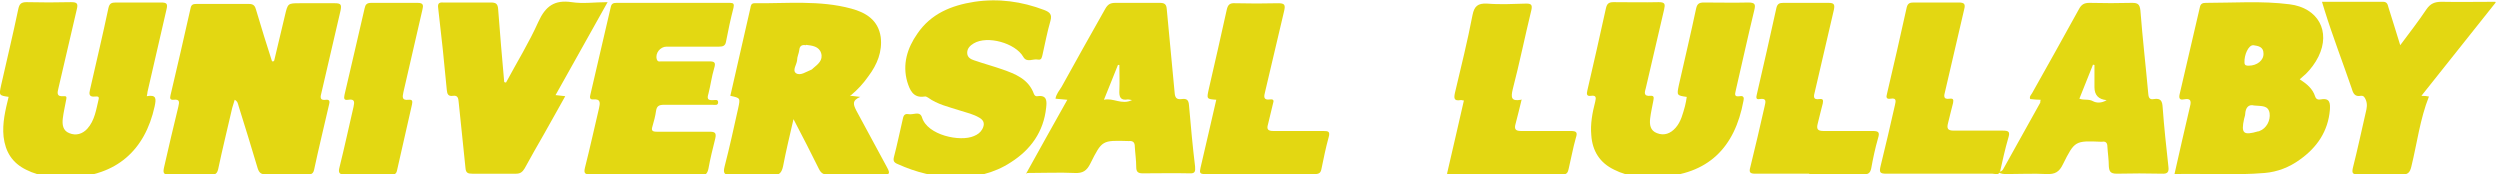<?xml version="1.0" encoding="UTF-8"?>
<svg xmlns="http://www.w3.org/2000/svg" id="Layer_1" data-name="Layer 1" version="1.1" viewBox="0 0 696.6 48.5">
  <defs>
    <style>
      .cls-1 {
        fill: #e3d812;
      }

      .cls-1, .cls-2 {
        stroke-width: 0px;
      }

      .cls-2 {
        fill: #e3d712;
      }
    </style>
  </defs>
  <path class="cls-2" d="M76.4,16.9c1-4.2,2-8.4,3-12.6.8-3.4.8-3.4,4.2-3.4,3.2,0,6.5,0,9.7,0,1.7,0,1.9.4,1.6,2-1.8,7.6-3.5,15.2-5.3,22.8-.3,1.2-.7,2.4,1.3,2.1,1-.1,1,.6.8,1.3-1.4,6.1-2.9,12.2-4.2,18.3-.3,1.2-1,1.2-1.9,1.2-3.8,0-7.7,0-11.5,0-1.4,0-1.9-.5-2.3-1.7-1.7-5.8-3.5-11.5-5.3-17.3-.2-.6-.2-1.3-1.1-1.8-.2.8-.5,1.5-.7,2.3-1.3,5.7-2.7,11.3-3.9,17-.3,1.3-.8,1.6-2.1,1.6-3.8,0-7.7-.1-11.5,0-1.7,0-1.8-.6-1.5-2,1.3-5.7,2.6-11.3,4-17,.3-1.3.4-2.1-1.3-1.9-1,.1-1.1-.4-.9-1.2,1.9-8.1,3.8-16.2,5.6-24.3.2-1.1.8-1.2,1.7-1.2,4.9,0,9.7,0,14.6,0,1.4,0,1.7.7,2,1.8,1.4,4.8,2.9,9.5,4.4,14.2.1,0,.3,0,.4,0Z"></path>
  <path class="cls-2" d="M237.2,26.7c1,.1,1.5.2,2.5.3-2.4,1-1.9,2.2-1.1,3.8,2.9,5.3,5.7,10.6,8.6,15.9,1,1.8.5,2-1.3,2-5,0-10,0-15,0-1.4,0-2.1-.4-2.7-1.6-2.2-4.5-4.5-8.9-7.1-13.9-1.1,4.8-2.1,8.9-2.9,13.1-.4,1.8-1,2.6-3,2.5-3.7-.2-7.5-.2-11.3,0-2,0-2.5-.4-2-2.4,1.4-5.4,2.6-10.9,3.8-16.3.6-2.8.6-2.8-2.2-3.4,1.9-8.2,3.7-16.3,5.6-24.5.1-.6.2-1.3,1.1-1.3,9,.1,18.2-.9,27,1.5,4.1,1.1,7.5,3.2,8.2,7.9.5,4.1-1,7.7-3.4,10.9-1.4,2-3,3.8-5.2,5.6ZM224.6,12.6c-1.2-.2-1.8.2-1.9,1.4-.1.9-.6,1.8-.6,2.8-.1,1.2-1.4,2.8-.3,3.6,1.2.8,2.8-.4,4.1-.9.3-.1.5-.3.7-.5,1.3-1.1,2.8-2.2,2.2-4.2-.6-1.9-2.5-2.1-4.2-2.3Z"></path>
  <path class="cls-2" d="M640.8,22.1c2,1.3,3.6,2.6,4.3,4.8.3.9,1,.9,1.6.8,2.6-.5,2.6,1.2,2.5,2.9-.5,6-3.6,10.5-8.4,13.9-2.9,2.1-6.2,3.4-9.8,3.7-8.3.7-16.6.1-25.1.3,1.4-6.3,2.8-12.3,4.2-18.3.4-1.6.8-3-1.7-2.5-1,.2-1.3-.3-1.1-1.3,1.9-8.2,3.8-16.3,5.7-24.5.2-.9.8-1.1,1.6-1.1,7.8,0,15.6-.6,23.4.4,7.9,1,11.5,7.5,8,14.6-.9,1.8-2.1,3.4-3.5,4.8-.5.4-1,.9-1.7,1.5ZM628.1,29.4c-1.5-.4-2.4.5-2.5,2.4,0,.4-.2.8-.3,1.3-.9,4.1-.2,4.7,3.9,3.5.1,0,.3,0,.4-.1,1.9-.7,3.1-2.9,2.8-5-.4-2.2-2.2-1.9-4.3-2.1ZM627.8,12.6c-1.3,0-2.5,2.7-2.4,4.8,0,.9.6.9,1.2.9,2.3,0,4.2-1.5,4.1-3.4,0-1.9-1.5-2.1-2.8-2.3Z"></path>
  <path class="cls-2" d="M2.5,27c-2.8-.4-2.8-.4-2.2-3.2C1.9,16.7,3.6,9.7,5.1,2.5c.3-1.4.8-1.9,2.3-1.9,4.1.1,8.3.1,12.4,0,1.7,0,2,.4,1.6,2-1.7,7.3-3.4,14.6-5.1,21.9-.3,1.3-.7,2.5,1.5,2.3,1-.1.7.6.6,1.2-.3,1.7-.7,3.3-.9,5-.2,1.7,0,3.4,1.8,4.1,1.9.8,3.7.2,5-1.2,2.1-2.3,2.5-5.4,3.2-8.3.2-.9-.6-.7-1-.7-1.8.2-1.7-.8-1.4-2,1.7-7.5,3.5-15,5.1-22.6.3-1.4.9-1.6,2.1-1.6,4.2,0,8.4,0,12.6,0,1.5,0,1.9.3,1.5,1.9-1.8,7.7-3.5,15.3-5.3,23,0,.3-.1.7-.2,1.2,2.8-.5,2.6.8,2.2,2.8-2.7,12.4-10.8,19.4-23.5,19.8-4.2.1-8.4-.1-12.3-2.1-3.9-1.9-5.8-5-6.3-9.2-.4-3.8.5-7.4,1.4-11.1Z"></path>
  <path class="cls-2" d="M470,27c-2.8-.4-2.8-.4-2.2-3.3,1.6-7.1,3.3-14.2,4.8-21.3.3-1.4.9-1.7,2.2-1.7,4.1,0,8.3.1,12.4,0,1.9,0,2,.6,1.6,2.2-1.8,7.4-3.4,14.8-5.1,22.1-.2,1.1-.7,2.1,1.1,1.8,1.1-.2,1.2.5,1,1.3-2.4,13-9.8,20.6-23.7,21.2-4.2.2-8.4,0-12.3-2-4-1.9-6.1-5.2-6.4-9.6-.3-3.2.3-6.3,1.1-9.4.3-1.2.2-1.8-1.2-1.6-1.3.2-1.2-.6-1-1.5,1.8-7.7,3.5-15.3,5.2-23,.3-1.2.8-1.6,2.1-1.6,4.2,0,8.4.1,12.6,0,1.8,0,1.8.6,1.5,2-1.7,7.3-3.4,14.6-5.1,21.9-.3,1.1-.8,2.4,1.3,2.2,1.1-.1.9.6.8,1.3-.3,1.7-.7,3.3-.9,5-.2,1.7,0,3.4,1.9,4.1,2,.8,3.8.1,5.2-1.5,1.5-1.7,2-3.9,2.6-6,.2-.9.4-1.7.5-2.6Z"></path>
  <path class="cls-1" d="M266.5,49.4c-6,0-11.3-1.4-16.4-3.7-1-.4-1.3-.9-1-2,.9-3.4,1.6-6.9,2.4-10.3.2-1,.4-1.8,1.6-1.6,1.3.3,3.2-1,3.8.9,1.5,5,10.7,6.9,14.5,5.2,1-.4,1.8-1,2.3-1.9.7-1.3.6-2.4-.8-3.2-1.7-1-3.5-1.4-5.4-2-3.1-1-6.3-1.7-8.9-3.6-.3-.2-.7-.4-1-.3-3.2.5-4.1-1.9-4.8-4.1-1.4-4.9,0-9.4,2.8-13.4,3.8-5.6,9.5-7.9,15.9-8.9,6.7-1,13.2-.1,19.5,2.3,1.5.6,2.2,1.2,1.7,3-.9,3.1-1.5,6.3-2.2,9.4-.2.7-.2,1.6-1.3,1.4-1.4-.3-3.1,1-4.1-.8-2.2-3.8-10-6-13.8-3.7-1,.6-1.8,1.4-1.8,2.6,0,1.3,1,1.8,1.9,2.1,2.6.9,5.2,1.6,7.8,2.5,3.7,1.3,7.4,2.7,8.9,6.9.2.5.6.7,1,.6,2.7-.4,2.6,1.5,2.4,3.2-.7,6.7-4.3,11.7-9.8,15.2-4.7,3.1-10.1,4.3-15.4,4.2Z"></path>
  <path class="cls-1" d="M179.8,48.6c-5.1,0-10.2,0-15.3,0-1.5,0-1.9-.3-1.5-1.9,1.4-5.5,2.6-11,3.9-16.5.3-1.4.6-2.7-1.6-2.5-1,.1-1-.6-.8-1.3,1.9-8.2,3.8-16.3,5.7-24.5.2-.9.7-1.1,1.6-1.1,10.5,0,21.1,0,31.6,0,1,0,1.2.3,1,1.3-.8,3.1-1.5,6.3-2.1,9.5-.2,1.2-.9,1.4-2,1.4-4.9,0-9.7,0-14.6,0-1.7,0-3.2,1.8-2.7,3.5.3,1,1.1.5,1.6.6,4.3,0,8.7,0,13,0,1.5,0,1.9.3,1.4,1.9-.7,2.3-1,4.8-1.6,7.1-.4,1.3-.3,1.9,1.3,1.8.5,0,1.4-.3,1.4.6,0,1-1,.7-1.6.7-4.5,0-9,0-13.5,0-1.3,0-2,.3-2.2,1.7-.2,1.5-.6,2.9-1,4.3-.4,1.2,0,1.5,1.2,1.5,4.9,0,9.7,0,14.6,0,1.5,0,2.1.2,1.7,1.9-.7,2.8-1.4,5.6-1.9,8.4-.3,1.4-.8,1.9-2.3,1.9-5.1,0-10.2,0-15.3,0Z"></path>
  <path class="cls-1" d="M557.2,47.8c.6,0,.9-.5,1.1-.9,3.4-6.1,6.8-12.2,10.2-18.3,0-.2,0-.4.1-.8-1,0-1.9-.1-2.9-.2-.3-.7.2-1.1.5-1.6,4.4-7.8,8.8-15.7,13.1-23.5.7-1.3,1.5-1.7,2.9-1.7,4,.1,8,.1,11.9,0,1.6,0,2.1.4,2.3,2.1.6,7.8,1.5,15.5,2.2,23.3.1,1.2.5,1.6,1.6,1.4,1.9-.3,2.3.6,2.4,2.3.4,5.5,1,11,1.6,16.5.2,1.5-.2,2.1-1.8,2-4.2-.1-8.4-.1-12.6,0-1.8,0-2.1-.7-2.2-2.1,0-1.8-.3-3.7-.4-5.5,0-1-.5-1.5-1.5-1.3,0,0-.1,0-.2,0-7.3-.3-7.4-.3-10.7,6.3-1,2.1-2.2,2.8-4.5,2.7-3.7-.2-7.4,0-11.1,0-.8,0-1.6,0-2.3-.5,0,0,0-.2,0-.2ZM583.6,18.1c-.1,0-.2,0-.4-.1-1.3,3.2-2.5,6.3-3.8,9.5,1.3.5,2.5,0,3.8.7.9.5,2.4.6,3.8-.3q-3.4-.3-3.4-3.6c0-2.1,0-4.1,0-6.2Z"></path>
  <path class="cls-1" d="M285.9,48.4c3.9-7,7.6-13.7,11.5-20.6-1.2-.1-2.2-.2-3.3-.3.2-1.3,1.1-2.3,1.7-3.3,4-7.3,8.1-14.5,12.2-21.8.7-1.2,1.4-1.6,2.8-1.6,4.1,0,8.3,0,12.4,0,1.3,0,1.8.4,1.9,1.7.7,7.8,1.5,15.5,2.2,23.3.1,1.4.5,2,2,1.8,1.4-.2,1.9.3,2,1.7.5,5.7,1,11.4,1.7,17.1.1,1.4,0,2-1.6,1.9-4.3-.1-8.7,0-13,0-1.4,0-1.8-.5-1.8-1.8,0-1.9-.3-3.8-.4-5.7,0-1.1-.5-1.6-1.6-1.5,0,0-.1,0-.2,0-7.3-.2-7.3-.3-10.6,6.3-1,2-2.1,2.7-4.3,2.6-4.3-.2-8.5,0-13.2,0ZM315.5,27.9c-.7-.1-.9-.2-1.2-.2-2.2.4-2.5-.8-2.4-2.6.1-2.3,0-4.7,0-7-.1,0-.3,0-.4,0-1.3,3.2-2.5,6.3-3.9,9.7,2.7-.6,4.9,1.5,7.8.1Z"></path>
  <path class="cls-2" d="M141,23c3-5.6,6.4-11.1,9-16.9,2-4.4,4.5-6.2,9.3-5.5,3.2.5,6.4,0,10,0-4.9,8.8-9.7,17.3-14.5,25.9,1,.1,1.7.2,2.7.3-2.1,3.7-4,7.2-6,10.7-1.8,3.1-3.6,6.3-5.3,9.4-.6,1-1.2,1.5-2.4,1.5-4.1,0-8.1,0-12.2,0-1.2,0-1.8-.2-1.9-1.6-.6-6.2-1.3-12.3-1.9-18.4-.1-1-.2-1.9-1.6-1.7-1.3.2-1.6-.5-1.7-1.6-.7-7.6-1.5-15.2-2.4-22.8-.2-1.3.2-1.7,1.4-1.6,4.4,0,8.8,0,13.3,0,1.3,0,1.9.3,2,1.8.5,6.8,1.1,13.6,1.7,20.4.1,0,.3,0,.4.1Z"></path>
  <path class="cls-2" d="M695.4.7c-7.1,8.9-13.8,17.3-20.7,26,1,0,1.6.1,2.1.2-2.5,6.3-3.3,13-4.9,19.5-.4,1.7-1,2.3-2.7,2.2-4-.1-8.1,0-12.2,0-1.5,0-1.7-.4-1.4-1.8,1.3-5.1,2.4-10.3,3.6-15.5.3-1.2.5-2.3,0-3.5-.3-.7-.6-1.2-1.4-1.1-1.6.3-2.1-.6-2.5-2-2.5-7.3-5.3-14.5-7.6-21.9-.2-.7-.4-1.4-.7-2.3,5.8,0,11.4,0,17,0,1.2,0,1.3.8,1.5,1.5,1.1,3.4,2.1,6.8,3.3,10.6,2.6-3.5,5.1-6.7,7.3-10,1.1-1.6,2.3-2.1,4.2-2.1,4.8.1,9.7,0,15,0Z"></path>
  <path class="cls-2" d="M339,27.8c-2.8-.2-2.8-.2-2.2-2.9,1.7-7.4,3.4-14.8,5-22.1.3-1.4.8-2,2.3-1.9,4,.1,8.1.1,12.1,0,1.8,0,2,.5,1.6,2.2-1.8,7.5-3.5,15-5.3,22.5-.3,1.2-.6,2.4,1.4,2.1,1-.1,1.1.3.8,1.2-.5,1.9-.9,3.9-1.4,5.8-.4,1.3,0,1.8,1.5,1.8,4.6,0,9.3,0,13.9,0,1.4,0,2,.1,1.5,1.8-.8,2.9-1.4,5.9-2,8.8-.2,1-.6,1.4-1.8,1.4-10.2,0-20.5,0-30.7,0-1.4,0-1.5-.4-1.2-1.7,1.5-6.3,2.9-12.6,4.4-19Z"></path>
  <path class="cls-2" d="M424,27.7c-.6,2.4-1.1,4.6-1.7,6.8-.4,1.4-.1,2,1.5,2,4.6,0,9.3,0,13.9,0,1.6,0,1.9.4,1.4,1.9-.8,2.8-1.3,5.7-2,8.6-.2.9-.4,1.6-1.6,1.6-10.6,0-21.2,0-31.8,0-.1,0-.3,0-.5-.2,1.6-6.8,3.1-13.5,4.7-20.4-.4,0-.7-.2-1-.1-1.8.3-1.8-.6-1.5-2,1.7-7.2,3.5-14.4,4.9-21.7.5-2.5,1.5-3.3,4-3.2,3.7.3,7.4.1,11,0,1.4,0,1.7.4,1.4,1.8-1.8,7.4-3.3,14.8-5.2,22.1-.5,2.2-.5,3.4,2.3,2.9Z"></path>
  <path class="cls-2" d="M504.1,48.4c-5,0-10,0-15,0-1.5,0-1.8-.4-1.4-1.8,1.4-5.6,2.7-11.3,4-17,.3-1.3.6-2.3-1.4-2-1,.2-1-.4-.8-1.2,1.9-8.1,3.7-16.2,5.5-24.3.3-1.1.9-1.3,1.9-1.3,4.2,0,8.4,0,12.6,0,1.5,0,1.8.4,1.5,1.9-1.8,7.6-3.5,15.2-5.3,22.8-.3,1.2-.7,2.4,1.3,2.1.9-.1,1.1.2.9,1.2-.5,1.8-.9,3.7-1.4,5.6-.4,1.5-.1,2.1,1.6,2.1,4.6,0,9.1,0,13.7,0,1.7,0,2,.4,1.5,2-.8,2.8-1.4,5.6-1.9,8.4-.3,1.4-.9,1.7-2.2,1.7-5,0-10,0-15,0Z"></path>
  <path class="cls-2" d="M557.2,47.8s0,.2,0,.2c-.5.9-1.3.4-2,.4-9.9,0-19.7,0-29.6,0-1.8,0-2-.4-1.6-2.1,1.4-5.6,2.7-11.3,4-17,.2-1,.6-2.1-1.2-1.8-1.2.2-1.3-.4-1-1.4,1.9-8,3.7-16,5.5-24.1.3-1.1.9-1.3,1.9-1.3,4.2,0,8.4,0,12.6,0,1.5,0,1.9.4,1.5,1.9-1.8,7.6-3.5,15.2-5.3,22.8-.3,1.2-.7,2.4,1.3,2.1.9-.1,1.1.2.9,1.2-.5,1.8-.9,3.7-1.4,5.6-.4,1.5-.1,2.1,1.6,2.1,4.6,0,9.1,0,13.7,0,1.7,0,2,.4,1.5,2-.9,3.1-1.6,6.3-2.3,9.4Z"></path>
  <path class="cls-1" d="M102.4,48.6c-2.1,0-4.1,0-6.2,0-1.7.1-2-.5-1.6-2,1.4-5.6,2.6-11.2,3.9-16.8.3-1.4.4-2.3-1.5-2-1.2.2-1.2-.4-1-1.4,1.9-8,3.7-16,5.6-24.1.2-1,.6-1.5,1.8-1.5,4.3,0,8.7,0,13,0,1.6,0,1.6.7,1.3,1.9-1.8,7.7-3.5,15.3-5.3,23-.3,1.4-.4,2.3,1.4,2.1,1.1-.1,1.2.3,1,1.3-1.4,6.2-2.8,12.3-4.2,18.5-.2.9-.8,1.1-1.6,1.1-2.2,0-4.4,0-6.6,0Z"></path>
</svg>

